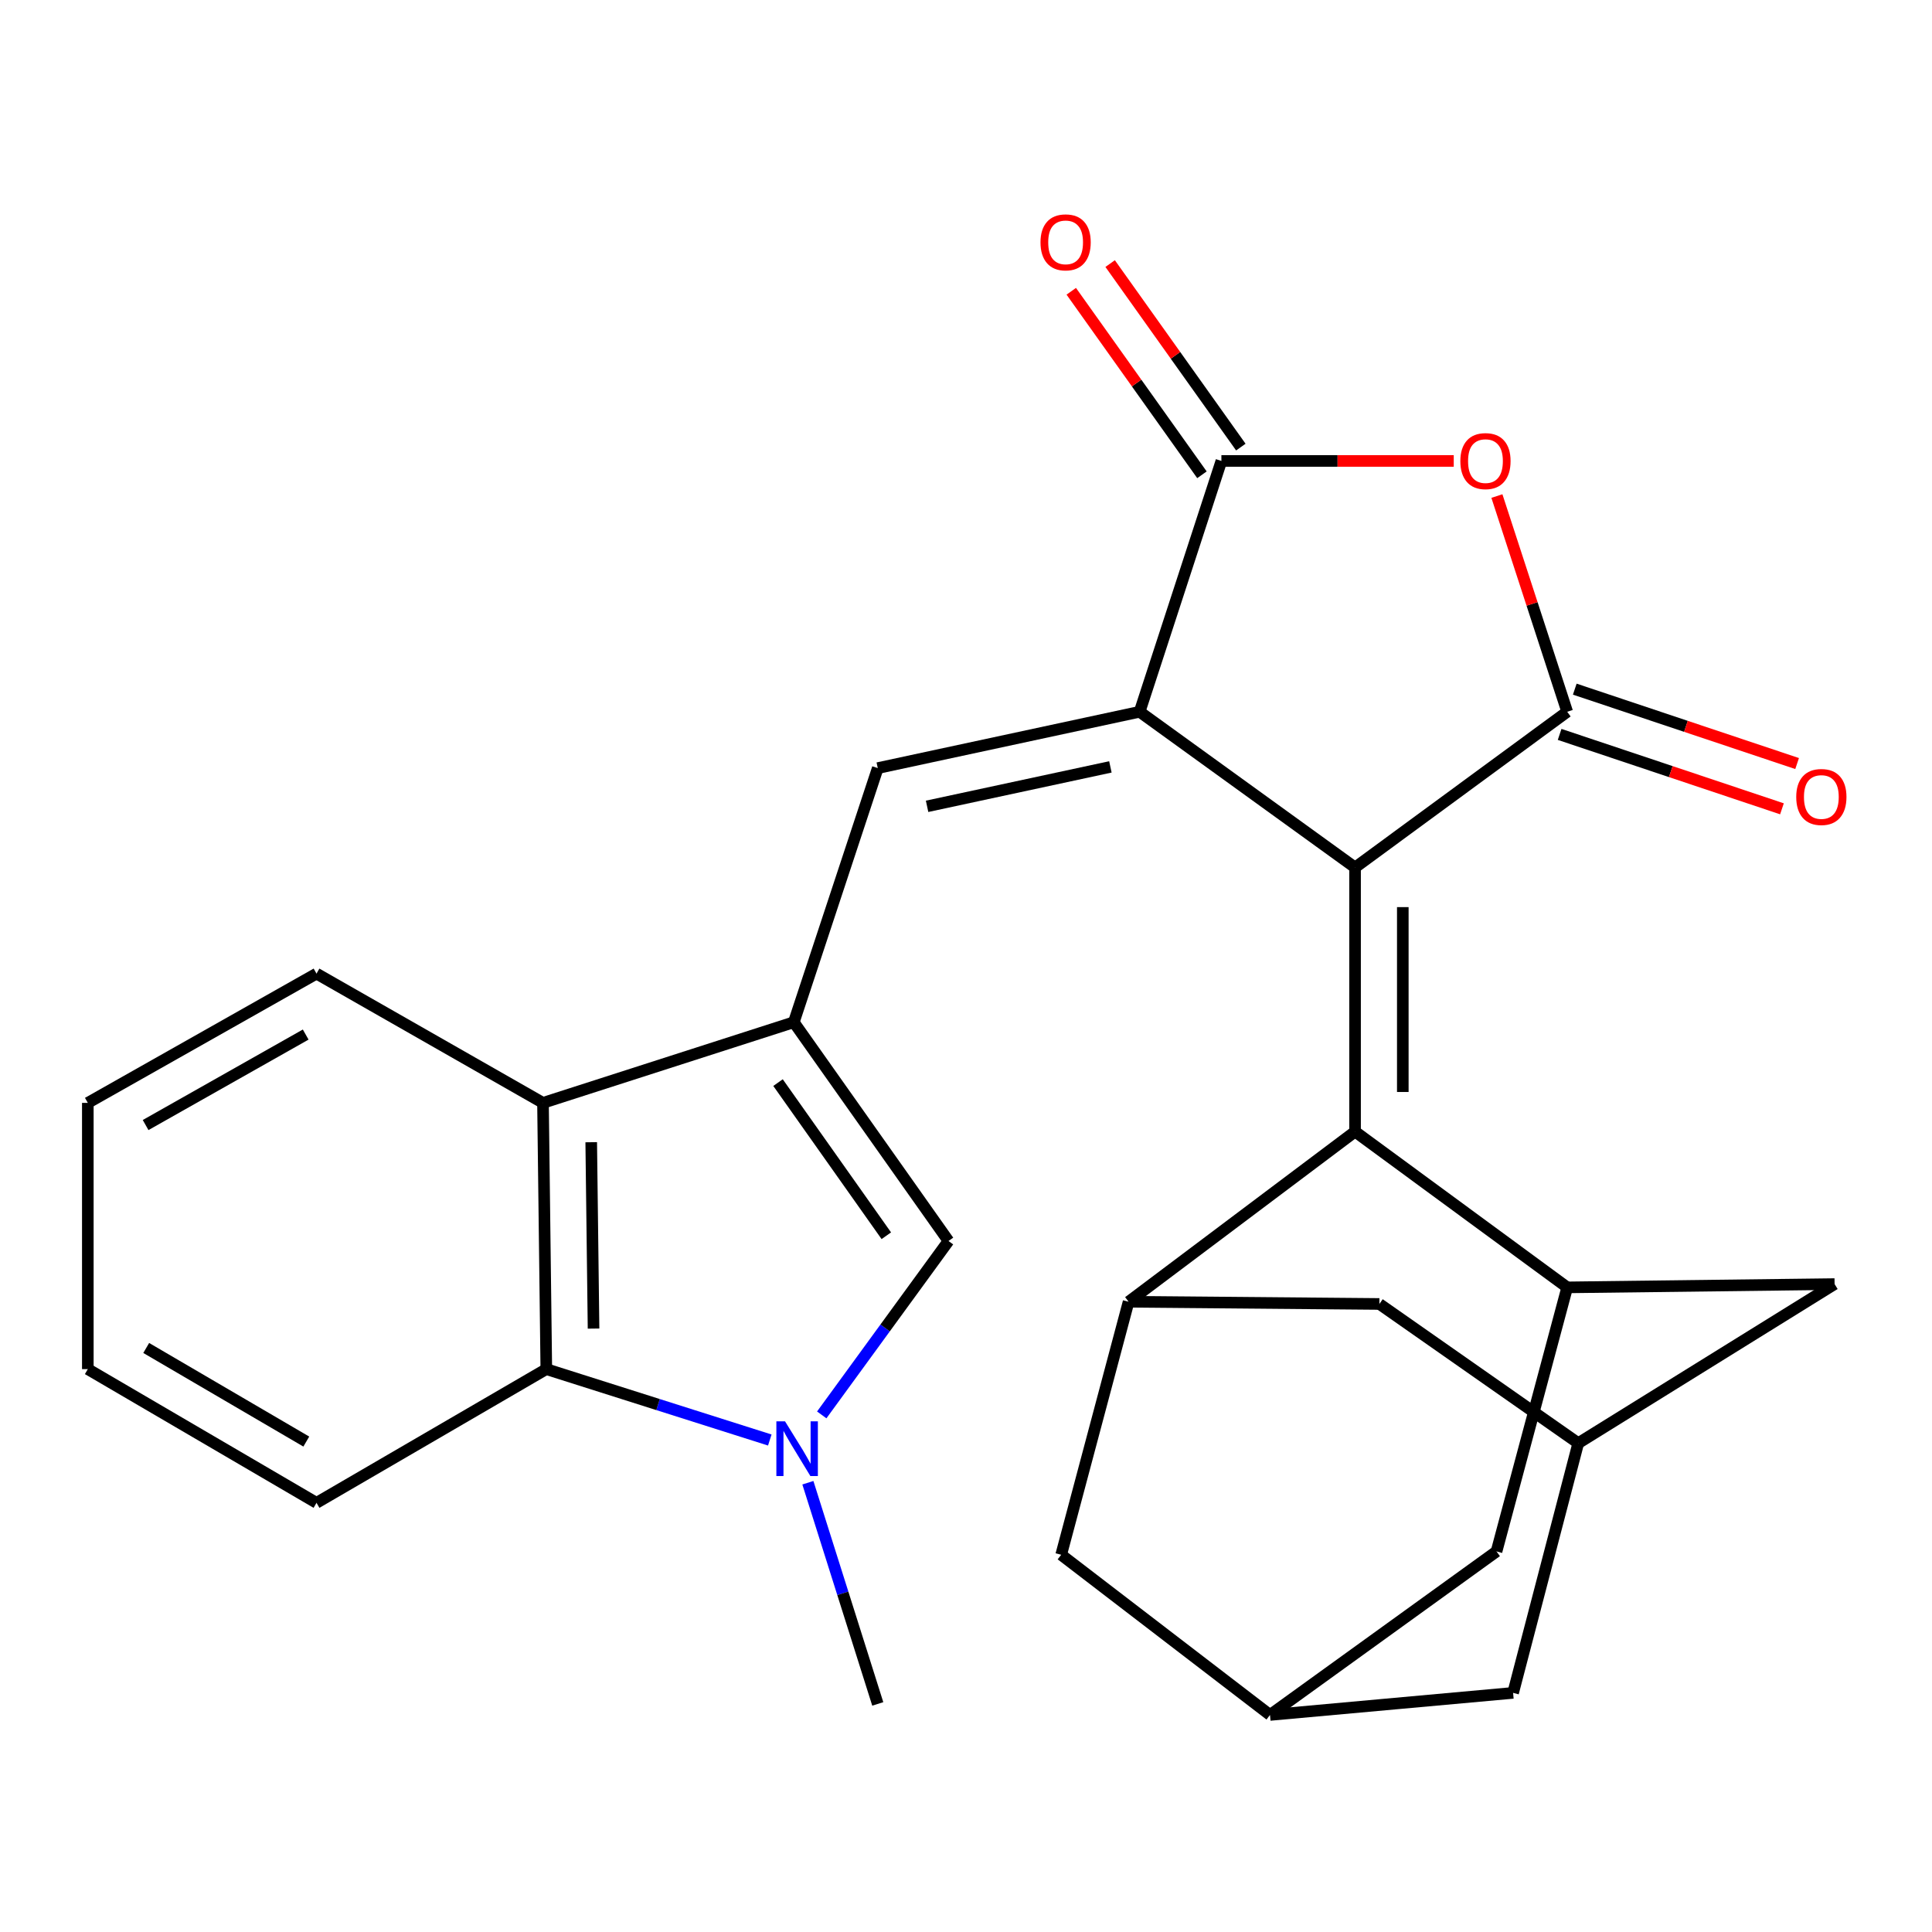 <?xml version='1.0' encoding='iso-8859-1'?>
<svg version='1.1' baseProfile='full'
              xmlns='http://www.w3.org/2000/svg'
                      xmlns:rdkit='http://www.rdkit.org/xml'
                      xmlns:xlink='http://www.w3.org/1999/xlink'
                  xml:space='preserve'
width='1000px' height='1000px' viewBox='0 0 1000 1000'>
<!-- END OF HEADER -->
<rect style='opacity:1.0;fill:#FFFFFF;stroke:none' width='1000' height='1000' x='0' y='0'> </rect>
<path class='bond-0' d='M 701.378,449.019 L 589.872,368.414' style='fill:none;fill-rule:evenodd;stroke:#000000;stroke-width:6px;stroke-linecap:butt;stroke-linejoin:miter;stroke-opacity:1' />
<path class='bond-1' d='M 701.378,449.019 L 811.181,368.414' style='fill:none;fill-rule:evenodd;stroke:#000000;stroke-width:6px;stroke-linecap:butt;stroke-linejoin:miter;stroke-opacity:1' />
<path class='bond-4' d='M 701.378,449.019 L 701.378,585.714' style='fill:none;fill-rule:evenodd;stroke:#000000;stroke-width:6px;stroke-linecap:butt;stroke-linejoin:miter;stroke-opacity:1' />
<path class='bond-4' d='M 726.087,469.524 L 726.087,565.21' style='fill:none;fill-rule:evenodd;stroke:#000000;stroke-width:6px;stroke-linecap:butt;stroke-linejoin:miter;stroke-opacity:1' />
<path class='bond-3' d='M 589.872,368.414 L 632.193,238.583' style='fill:none;fill-rule:evenodd;stroke:#000000;stroke-width:6px;stroke-linecap:butt;stroke-linejoin:miter;stroke-opacity:1' />
<path class='bond-6' d='M 589.872,368.414 L 454.331,397.57' style='fill:none;fill-rule:evenodd;stroke:#000000;stroke-width:6px;stroke-linecap:butt;stroke-linejoin:miter;stroke-opacity:1' />
<path class='bond-6' d='M 574.737,396.943 L 479.858,417.353' style='fill:none;fill-rule:evenodd;stroke:#000000;stroke-width:6px;stroke-linecap:butt;stroke-linejoin:miter;stroke-opacity:1' />
<path class='bond-5' d='M 811.181,368.414 L 792.989,312.585' style='fill:none;fill-rule:evenodd;stroke:#000000;stroke-width:6px;stroke-linecap:butt;stroke-linejoin:miter;stroke-opacity:1' />
<path class='bond-5' d='M 792.989,312.585 L 774.796,256.756' style='fill:none;fill-rule:evenodd;stroke:#FF0000;stroke-width:6px;stroke-linecap:butt;stroke-linejoin:miter;stroke-opacity:1' />
<path class='bond-19' d='M 807.26,380.13 L 864.8,399.385' style='fill:none;fill-rule:evenodd;stroke:#000000;stroke-width:6px;stroke-linecap:butt;stroke-linejoin:miter;stroke-opacity:1' />
<path class='bond-19' d='M 864.8,399.385 L 922.339,418.641' style='fill:none;fill-rule:evenodd;stroke:#FF0000;stroke-width:6px;stroke-linecap:butt;stroke-linejoin:miter;stroke-opacity:1' />
<path class='bond-19' d='M 815.102,356.698 L 872.641,375.954' style='fill:none;fill-rule:evenodd;stroke:#000000;stroke-width:6px;stroke-linecap:butt;stroke-linejoin:miter;stroke-opacity:1' />
<path class='bond-19' d='M 872.641,375.954 L 930.181,395.21' style='fill:none;fill-rule:evenodd;stroke:#FF0000;stroke-width:6px;stroke-linecap:butt;stroke-linejoin:miter;stroke-opacity:1' />
<path class='bond-2' d='M 410.871,529.103 L 454.331,397.57' style='fill:none;fill-rule:evenodd;stroke:#000000;stroke-width:6px;stroke-linecap:butt;stroke-linejoin:miter;stroke-opacity:1' />
<path class='bond-8' d='M 410.871,529.103 L 490.941,642.339' style='fill:none;fill-rule:evenodd;stroke:#000000;stroke-width:6px;stroke-linecap:butt;stroke-linejoin:miter;stroke-opacity:1' />
<path class='bond-8' d='M 402.707,560.355 L 458.756,639.619' style='fill:none;fill-rule:evenodd;stroke:#000000;stroke-width:6px;stroke-linecap:butt;stroke-linejoin:miter;stroke-opacity:1' />
<path class='bond-11' d='M 410.871,529.103 L 281.053,570.848' style='fill:none;fill-rule:evenodd;stroke:#000000;stroke-width:6px;stroke-linecap:butt;stroke-linejoin:miter;stroke-opacity:1' />
<path class='bond-20' d='M 642.256,231.416 L 608.433,183.923' style='fill:none;fill-rule:evenodd;stroke:#000000;stroke-width:6px;stroke-linecap:butt;stroke-linejoin:miter;stroke-opacity:1' />
<path class='bond-20' d='M 608.433,183.923 L 574.61,136.429' style='fill:none;fill-rule:evenodd;stroke:#FF0000;stroke-width:6px;stroke-linecap:butt;stroke-linejoin:miter;stroke-opacity:1' />
<path class='bond-20' d='M 622.13,245.749 L 588.306,198.256' style='fill:none;fill-rule:evenodd;stroke:#000000;stroke-width:6px;stroke-linecap:butt;stroke-linejoin:miter;stroke-opacity:1' />
<path class='bond-20' d='M 588.306,198.256 L 554.483,150.763' style='fill:none;fill-rule:evenodd;stroke:#FF0000;stroke-width:6px;stroke-linecap:butt;stroke-linejoin:miter;stroke-opacity:1' />
<path class='bond-27' d='M 632.193,238.583 L 692.325,238.583' style='fill:none;fill-rule:evenodd;stroke:#000000;stroke-width:6px;stroke-linecap:butt;stroke-linejoin:miter;stroke-opacity:1' />
<path class='bond-27' d='M 692.325,238.583 L 752.457,238.583' style='fill:none;fill-rule:evenodd;stroke:#FF0000;stroke-width:6px;stroke-linecap:butt;stroke-linejoin:miter;stroke-opacity:1' />
<path class='bond-9' d='M 701.378,585.714 L 811.181,666.347' style='fill:none;fill-rule:evenodd;stroke:#000000;stroke-width:6px;stroke-linecap:butt;stroke-linejoin:miter;stroke-opacity:1' />
<path class='bond-10' d='M 701.378,585.714 L 584.162,673.787' style='fill:none;fill-rule:evenodd;stroke:#000000;stroke-width:6px;stroke-linecap:butt;stroke-linejoin:miter;stroke-opacity:1' />
<path class='bond-7' d='M 425.332,732.35 L 458.136,687.344' style='fill:none;fill-rule:evenodd;stroke:#0000FF;stroke-width:6px;stroke-linecap:butt;stroke-linejoin:miter;stroke-opacity:1' />
<path class='bond-7' d='M 458.136,687.344 L 490.941,642.339' style='fill:none;fill-rule:evenodd;stroke:#000000;stroke-width:6px;stroke-linecap:butt;stroke-linejoin:miter;stroke-opacity:1' />
<path class='bond-22' d='M 418.155,767.459 L 436.243,824.702' style='fill:none;fill-rule:evenodd;stroke:#0000FF;stroke-width:6px;stroke-linecap:butt;stroke-linejoin:miter;stroke-opacity:1' />
<path class='bond-22' d='M 436.243,824.702 L 454.331,881.946' style='fill:none;fill-rule:evenodd;stroke:#000000;stroke-width:6px;stroke-linecap:butt;stroke-linejoin:miter;stroke-opacity:1' />
<path class='bond-30' d='M 398.442,745.349 L 340.605,727.001' style='fill:none;fill-rule:evenodd;stroke:#0000FF;stroke-width:6px;stroke-linecap:butt;stroke-linejoin:miter;stroke-opacity:1' />
<path class='bond-30' d='M 340.605,727.001 L 282.769,708.654' style='fill:none;fill-rule:evenodd;stroke:#000000;stroke-width:6px;stroke-linecap:butt;stroke-linejoin:miter;stroke-opacity:1' />
<path class='bond-17' d='M 811.181,666.347 L 949.578,664.645' style='fill:none;fill-rule:evenodd;stroke:#000000;stroke-width:6px;stroke-linecap:butt;stroke-linejoin:miter;stroke-opacity:1' />
<path class='bond-18' d='M 811.181,666.347 L 774.598,803.028' style='fill:none;fill-rule:evenodd;stroke:#000000;stroke-width:6px;stroke-linecap:butt;stroke-linejoin:miter;stroke-opacity:1' />
<path class='bond-15' d='M 584.162,673.787 L 713.966,674.927' style='fill:none;fill-rule:evenodd;stroke:#000000;stroke-width:6px;stroke-linecap:butt;stroke-linejoin:miter;stroke-opacity:1' />
<path class='bond-16' d='M 584.162,673.787 L 549.268,804.744' style='fill:none;fill-rule:evenodd;stroke:#000000;stroke-width:6px;stroke-linecap:butt;stroke-linejoin:miter;stroke-opacity:1' />
<path class='bond-12' d='M 281.053,570.848 L 282.769,708.654' style='fill:none;fill-rule:evenodd;stroke:#000000;stroke-width:6px;stroke-linecap:butt;stroke-linejoin:miter;stroke-opacity:1' />
<path class='bond-12' d='M 306.017,591.211 L 307.219,687.676' style='fill:none;fill-rule:evenodd;stroke:#000000;stroke-width:6px;stroke-linecap:butt;stroke-linejoin:miter;stroke-opacity:1' />
<path class='bond-24' d='M 281.053,570.848 L 163.824,503.942' style='fill:none;fill-rule:evenodd;stroke:#000000;stroke-width:6px;stroke-linecap:butt;stroke-linejoin:miter;stroke-opacity:1' />
<path class='bond-23' d='M 282.769,708.654 L 163.824,777.866' style='fill:none;fill-rule:evenodd;stroke:#000000;stroke-width:6px;stroke-linecap:butt;stroke-linejoin:miter;stroke-opacity:1' />
<path class='bond-13' d='M 657.355,887.656 L 549.268,804.744' style='fill:none;fill-rule:evenodd;stroke:#000000;stroke-width:6px;stroke-linecap:butt;stroke-linejoin:miter;stroke-opacity:1' />
<path class='bond-21' d='M 657.355,887.656 L 783.178,876.235' style='fill:none;fill-rule:evenodd;stroke:#000000;stroke-width:6px;stroke-linecap:butt;stroke-linejoin:miter;stroke-opacity:1' />
<path class='bond-28' d='M 657.355,887.656 L 774.598,803.028' style='fill:none;fill-rule:evenodd;stroke:#000000;stroke-width:6px;stroke-linecap:butt;stroke-linejoin:miter;stroke-opacity:1' />
<path class='bond-14' d='M 816.905,746.98 L 713.966,674.927' style='fill:none;fill-rule:evenodd;stroke:#000000;stroke-width:6px;stroke-linecap:butt;stroke-linejoin:miter;stroke-opacity:1' />
<path class='bond-29' d='M 816.905,746.98 L 949.578,664.645' style='fill:none;fill-rule:evenodd;stroke:#000000;stroke-width:6px;stroke-linecap:butt;stroke-linejoin:miter;stroke-opacity:1' />
<path class='bond-31' d='M 816.905,746.98 L 783.178,876.235' style='fill:none;fill-rule:evenodd;stroke:#000000;stroke-width:6px;stroke-linecap:butt;stroke-linejoin:miter;stroke-opacity:1' />
<path class='bond-32' d='M 163.824,777.866 L 45.455,708.654' style='fill:none;fill-rule:evenodd;stroke:#000000;stroke-width:6px;stroke-linecap:butt;stroke-linejoin:miter;stroke-opacity:1' />
<path class='bond-32' d='M 158.54,746.155 L 75.682,697.706' style='fill:none;fill-rule:evenodd;stroke:#000000;stroke-width:6px;stroke-linecap:butt;stroke-linejoin:miter;stroke-opacity:1' />
<path class='bond-25' d='M 163.824,503.942 L 45.455,570.848' style='fill:none;fill-rule:evenodd;stroke:#000000;stroke-width:6px;stroke-linecap:butt;stroke-linejoin:miter;stroke-opacity:1' />
<path class='bond-25' d='M 158.227,535.488 L 75.368,582.322' style='fill:none;fill-rule:evenodd;stroke:#000000;stroke-width:6px;stroke-linecap:butt;stroke-linejoin:miter;stroke-opacity:1' />
<path class='bond-26' d='M 45.455,570.848 L 45.455,708.654' style='fill:none;fill-rule:evenodd;stroke:#000000;stroke-width:6px;stroke-linecap:butt;stroke-linejoin:miter;stroke-opacity:1' />
<path  class='atom-6' d='M 755.874 238.663
Q 755.874 231.863, 759.234 228.063
Q 762.594 224.263, 768.874 224.263
Q 775.154 224.263, 778.514 228.063
Q 781.874 231.863, 781.874 238.663
Q 781.874 245.543, 778.474 249.463
Q 775.074 253.343, 768.874 253.343
Q 762.634 253.343, 759.234 249.463
Q 755.874 245.583, 755.874 238.663
M 768.874 250.143
Q 773.194 250.143, 775.514 247.263
Q 777.874 244.343, 777.874 238.663
Q 777.874 233.103, 775.514 230.303
Q 773.194 227.463, 768.874 227.463
Q 764.554 227.463, 762.194 230.263
Q 759.874 233.063, 759.874 238.663
Q 759.874 244.383, 762.194 247.263
Q 764.554 250.143, 768.874 250.143
' fill='#FF0000'/>
<path  class='atom-8' d='M 406.327 735.676
L 415.607 750.676
Q 416.527 752.156, 418.007 754.836
Q 419.487 757.516, 419.567 757.676
L 419.567 735.676
L 423.327 735.676
L 423.327 763.996
L 419.447 763.996
L 409.487 747.596
Q 408.327 745.676, 407.087 743.476
Q 405.887 741.276, 405.527 740.596
L 405.527 763.996
L 401.847 763.996
L 401.847 735.676
L 406.327 735.676
' fill='#0000FF'/>
<path  class='atom-20' d='M 929.728 412.517
Q 929.728 405.717, 933.088 401.917
Q 936.448 398.117, 942.728 398.117
Q 949.008 398.117, 952.368 401.917
Q 955.728 405.717, 955.728 412.517
Q 955.728 419.397, 952.328 423.317
Q 948.928 427.197, 942.728 427.197
Q 936.488 427.197, 933.088 423.317
Q 929.728 419.437, 929.728 412.517
M 942.728 423.997
Q 947.048 423.997, 949.368 421.117
Q 951.728 418.197, 951.728 412.517
Q 951.728 406.957, 949.368 404.157
Q 947.048 401.317, 942.728 401.317
Q 938.408 401.317, 936.048 404.117
Q 933.728 406.917, 933.728 412.517
Q 933.728 418.237, 936.048 421.117
Q 938.408 423.997, 942.728 423.997
' fill='#FF0000'/>
<path  class='atom-21' d='M 538.56 125.441
Q 538.56 118.641, 541.92 114.841
Q 545.28 111.041, 551.56 111.041
Q 557.84 111.041, 561.2 114.841
Q 564.56 118.641, 564.56 125.441
Q 564.56 132.321, 561.16 136.241
Q 557.76 140.121, 551.56 140.121
Q 545.32 140.121, 541.92 136.241
Q 538.56 132.361, 538.56 125.441
M 551.56 136.921
Q 555.88 136.921, 558.2 134.041
Q 560.56 131.121, 560.56 125.441
Q 560.56 119.881, 558.2 117.081
Q 555.88 114.241, 551.56 114.241
Q 547.24 114.241, 544.88 117.041
Q 542.56 119.841, 542.56 125.441
Q 542.56 131.161, 544.88 134.041
Q 547.24 136.921, 551.56 136.921
' fill='#FF0000'/>
</svg>
